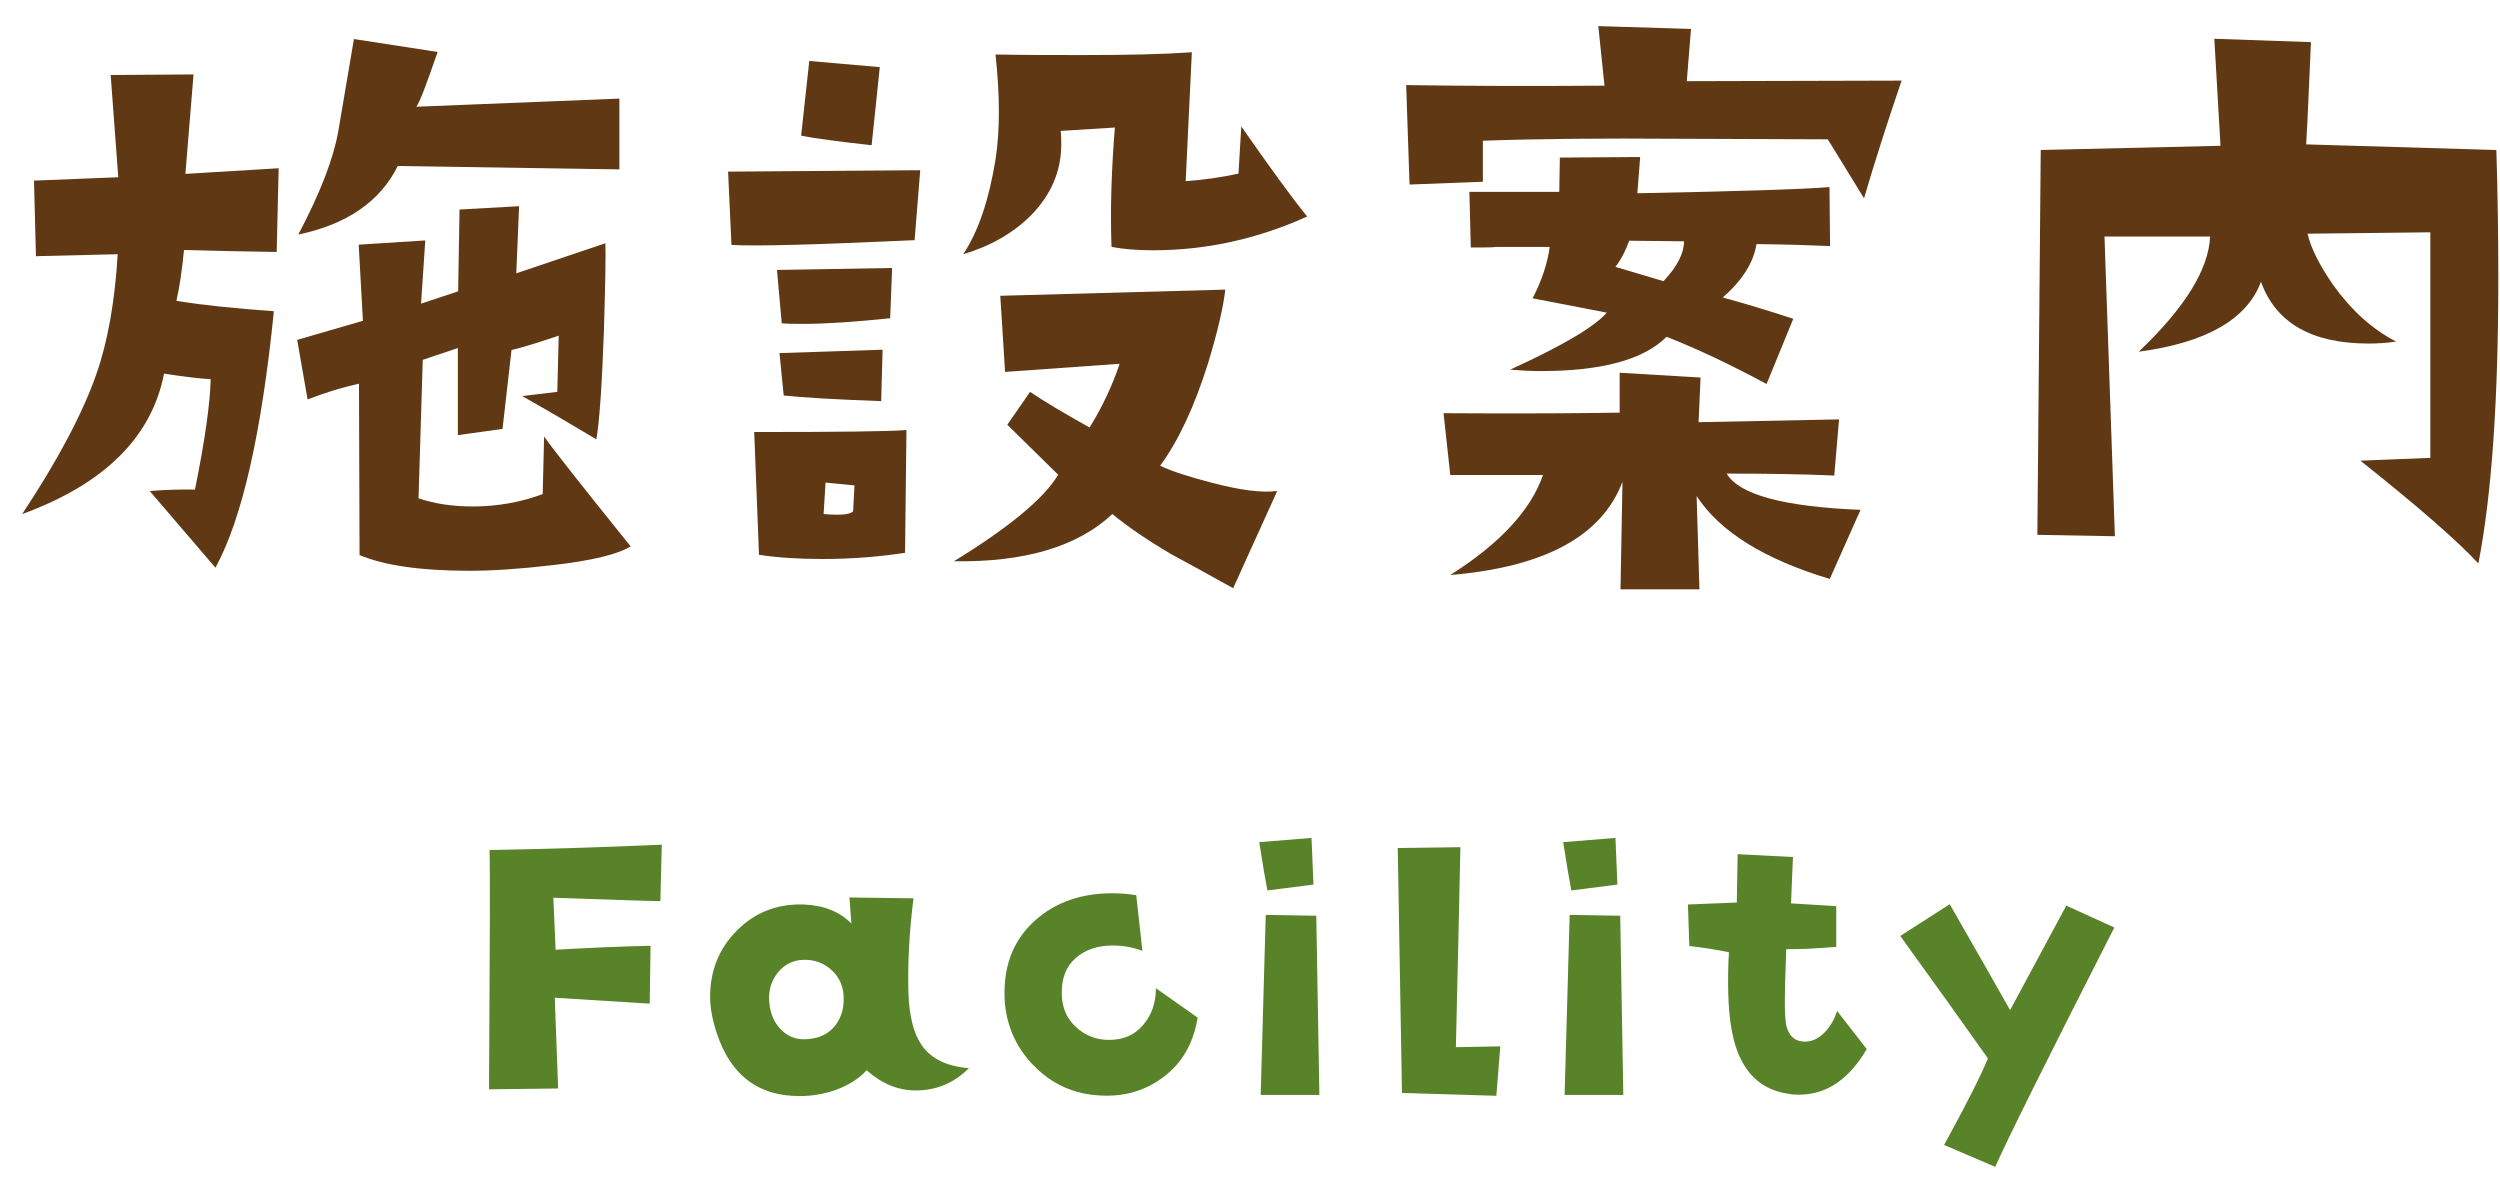 <?xml version="1.0" encoding="UTF-8"?><svg id="_レイヤー_2" xmlns="http://www.w3.org/2000/svg" xmlns:xlink="http://www.w3.org/1999/xlink" viewBox="0 0 89 42"><defs><style>.cls-1{clip-path:url(#clippath);}.cls-2{fill:none;}.cls-2,.cls-3,.cls-4{stroke-width:0px;}.cls-3{fill:#603813;}.cls-4{fill:#588329;}</style><clipPath id="clippath"><rect class="cls-2" width="89" height="42"/></clipPath></defs><g id="_説明"><g class="cls-1"><path class="cls-4" d="m23.56,30.07l-.05,2.01c-.37,0-1.65-.05-3.81-.12l.08,1.85c1.24-.07,2.37-.12,3.38-.14l-.03,2.06-3.38-.21.12,3.23-2.46.03.03-6.17c0-1.1,0-1.89-.01-2.35,2.31-.04,4.35-.11,6.14-.19Z"/><path class="cls-4" d="m34.51,38.01c-.53.54-1.17.81-1.91.81-.63,0-1.21-.24-1.75-.72-.25.29-.62.52-1.09.7-.43.15-.86.22-1.3.22-1.57,0-2.58-.85-3.04-2.56-.09-.34-.14-.66-.14-.97,0-.94.32-1.73.96-2.37s1.43-.95,2.37-.92c.73.03,1.29.26,1.7.68l-.07-.93,2.28.03c-.15,1.19-.21,2.32-.18,3.38.03.83.19,1.45.48,1.86.34.48.9.75,1.7.81Zm-4.48-2.57c-.02-.35-.15-.64-.4-.88s-.55-.37-.9-.39c-.43-.02-.77.13-1.03.44-.25.31-.36.68-.31,1.11.04.39.18.71.44.96s.57.35.96.31c.41-.04.73-.2.95-.49s.32-.64.29-1.06Z"/><path class="cls-4" d="m42.63,36.26c-.15.89-.55,1.59-1.22,2.09-.67.5-1.45.72-2.37.64-.79-.06-1.49-.36-2.08-.9s-.97-1.19-1.13-1.98c-.05-.24-.07-.49-.07-.77,0-1.08.37-1.94,1.12-2.6.72-.63,1.63-.94,2.72-.94.27,0,.56.02.85.07l.22,1.98c-.35-.13-.7-.19-1.05-.19-.55,0-.99.15-1.33.45s-.5.72-.49,1.26c0,.47.16.87.49,1.18s.72.47,1.2.47c.51,0,.92-.18,1.22-.55.29-.34.44-.77.44-1.29l1.49,1.05Z"/><path class="cls-4" d="m46.76,31.49l-1.64.21c-.07-.36-.17-.93-.29-1.72l1.86-.15.07,1.67Zm.21,7.49h-2.09s.18-6.41.18-6.41l1.8.03.11,6.38Z"/><path class="cls-4" d="m53.41,37.26l-.14,1.75-3.36-.1-.15-8.72,2.23-.03c-.04,1.84-.09,4.22-.16,7.12l1.59-.03Z"/><path class="cls-4" d="m57.58,31.49l-1.64.21c-.07-.36-.17-.93-.29-1.72l1.86-.15.07,1.67Zm.21,7.49h-2.09s.18-6.41.18-6.41l1.8.03.11,6.38Z"/><path class="cls-4" d="m66.46,37.34c-.63,1.08-1.43,1.63-2.41,1.63-.12,0-.24,0-.37-.03-.88-.12-1.48-.62-1.82-1.49-.23-.59-.34-1.42-.34-2.47,0-.23,0-.59.03-1.08-.48-.1-.95-.17-1.41-.22l-.05-1.48,1.74-.07.03-1.72,1.97.1-.07,1.65,1.61.1v1.45c-.77.06-1.36.09-1.78.08-.04,1-.05,1.62-.05,1.86,0,.42.02.7.05.85.08.34.26.53.53.57.29.05.57-.05.82-.3.21-.21.36-.47.46-.78l1.05,1.35Z"/><path class="cls-4" d="m75.27,33.02c-2.4,4.71-3.81,7.55-4.24,8.52l-1.82-.78c.78-1.42,1.3-2.45,1.56-3.08-.86-1.22-1.9-2.67-3.12-4.36l1.76-1.13c.83,1.44,1.54,2.7,2.15,3.77l2-3.72c.33.15.9.41,1.71.78Z"/><path class="cls-3" d="m9.92,5.99l-.07,2.98c-1.24-.02-2.34-.04-3.3-.07-.07.73-.16,1.33-.27,1.81.91.15,2.07.27,3.47.37-.44,4.35-1.13,7.39-2.08,9.13l-2.34-2.73c.62-.05,1.16-.06,1.61-.05.36-1.77.54-3.08.56-3.93-.34-.02-.9-.08-1.66-.2-.44,2.26-2.12,3.93-5.05,5,1.27-1.92,2.15-3.58,2.64-4.98.41-1.17.66-2.6.76-4.27l-2.91.07-.07-2.69,3-.12-.27-3.64,2.95-.02-.29,3.54,3.32-.2Zm12.55,13.45c-.46.29-1.39.52-2.81.68-1.11.13-2.09.2-2.95.2-1.73,0-3.03-.19-3.91-.56l-.02-6.1c-.6.13-1.21.32-1.83.56l-.37-2.12,2.34-.68-.15-2.71,2.37-.15-.15,2.25,1.32-.44.05-2.91,2.12-.12-.1,2.39,3.17-1.07c.02.34,0,1.38-.05,3.1-.07,1.97-.16,3.26-.27,3.88-.7-.42-1.58-.94-2.64-1.54l1.25-.15.05-2c-.72.24-1.28.42-1.68.51l-.32,2.81-1.59.22v-3.1l-1.25.42-.15,4.93c.59.2,1.23.29,1.93.29.88,0,1.71-.15,2.49-.44l.05-2.05c.31.44,1.33,1.74,3.08,3.91Zm-.42-15.92v2.51l-7.89-.12c-.63,1.27-1.82,2.08-3.54,2.44.78-1.48,1.25-2.7,1.42-3.66l.56-3.3,2.98.46c-.41,1.19-.66,1.84-.76,1.95l7.23-.29Z"/><path class="cls-3" d="m32.76,6.06l-.2,2.49c-3.47.16-5.64.22-6.52.17l-.12-2.61,6.84-.05Zm-.49,9.25l-.05,4.37c-.98.15-1.96.22-2.95.22-.86,0-1.61-.05-2.25-.15l-.17-4.37c2.96,0,4.77-.02,5.42-.07Zm-.51-5.79l-.07,1.81c-1.27.13-2.29.2-3.08.2-.29,0-.55,0-.78-.02l-.17-1.9,4.1-.07Zm-.34,2.93l-.05,1.83c-1.66-.06-2.82-.13-3.47-.2l-.15-1.51,3.66-.12Zm-.1-10.06l-.29,2.78c-1.17-.13-2.01-.24-2.51-.34l.29-2.66,2.51.22Zm-.9,14.89l-1.03-.1-.07,1.12c.6.05.95.02,1.05-.1l.05-.93Zm15.04.22l-1.56,3.44c-.73-.41-1.47-.81-2.22-1.22-.83-.49-1.52-.96-2.08-1.42-1.24,1.16-3.12,1.72-5.64,1.68,1.99-1.22,3.22-2.25,3.71-3.08l-1.81-1.78.81-1.17c.5.34,1.21.76,2.12,1.27.46-.75.81-1.5,1.07-2.27l-4.08.29-.17-2.71,8.01-.22c-.07.62-.27,1.49-.61,2.61-.49,1.56-1.06,2.78-1.71,3.66.42.2,1.04.4,1.86.61.99.26,1.76.36,2.29.29Zm1.07-9.79c-1.77.8-3.6,1.2-5.47,1.2-.57,0-1.07-.04-1.49-.12-.05-1.35,0-2.77.12-4.25l-1.93.12c.02.16.02.33.02.49,0,.94-.36,1.78-1.07,2.51-.63.63-1.44,1.1-2.42,1.39.54-.81.92-1.94,1.15-3.37.16-1.03.16-2.27,0-3.74,1.12.02,2.15.02,3.08.02,1.63,0,2.93-.03,3.91-.1l-.22,4.59c.67-.05,1.29-.14,1.88-.27l.1-1.68c1.03,1.48,1.81,2.55,2.34,3.2Z"/><path class="cls-3" d="m67.7,2.86c-.52,1.53-.97,2.93-1.34,4.2l-1.29-2.1-5.37-.02c-2.64-.02-4.94,0-6.91.07v1.46l-2.61.1-.12-3.54c2.1.03,4.45.04,7.06.02l-.22-2.12,3.3.1-.15,1.86,7.67-.02Zm-1.46,15.28l-1.1,2.47c-2.33-.7-3.91-1.68-4.74-2.95l.1,3.32h-2.81l.07-3.83c-.73,1.94-2.78,3.04-6.13,3.32,1.77-1.12,2.87-2.31,3.3-3.56h-3.3l-.24-2.2c2.91.02,5,0,6.27-.02v-1.42l2.88.17-.07,1.59,5-.1-.17,2c-1.09-.05-2.37-.07-3.83-.07.44.75,2.03,1.18,4.76,1.29Zm-1.07-9.38c-.72-.03-1.6-.06-2.64-.07-.1.65-.5,1.29-1.2,1.9.76.21,1.6.46,2.51.76l-.95,2.32c-1.3-.7-2.49-1.26-3.56-1.68-.81.81-2.3,1.22-4.47,1.22-.36,0-.72-.02-1.1-.05,1.86-.85,3-1.52,3.44-2.03l-2.64-.51c.33-.63.53-1.25.61-1.83h-1.9c-.18.02-.36.02-.54.02h-.37l-.05-1.98h3.2l.02-1.22,2.86-.02-.1,1.29c3.6-.07,5.88-.14,6.84-.22l.02,2.1Zm-5.22-.17l-1.95-.02c-.13.36-.29.67-.49.93l1.71.51c.49-.52.73-.99.73-1.42Z"/><path class="cls-3" d="m88.87,5.33c.05,1.59.07,3.12.07,4.57,0,4.38-.24,7.76-.71,10.16-.75-.81-2.15-2.03-4.2-3.66l2.49-.1v-8.03l-4.37.05c.11.5.42,1.11.9,1.81.65.91,1.4,1.59,2.25,2.03-.33.05-.65.07-.98.07-2.02,0-3.3-.73-3.83-2.2-.49,1.33-1.94,2.17-4.35,2.49,1.64-1.56,2.49-2.93,2.54-4.1h-3.76l.37,10.67-2.76-.05.12-13.7,6.4-.15-.22-3.81,3.44.12c-.07,1.58-.12,2.79-.17,3.64l6.76.2Zm-.68,14.94v.02s-.02-.02,0-.02Z"/></g></g></svg>
